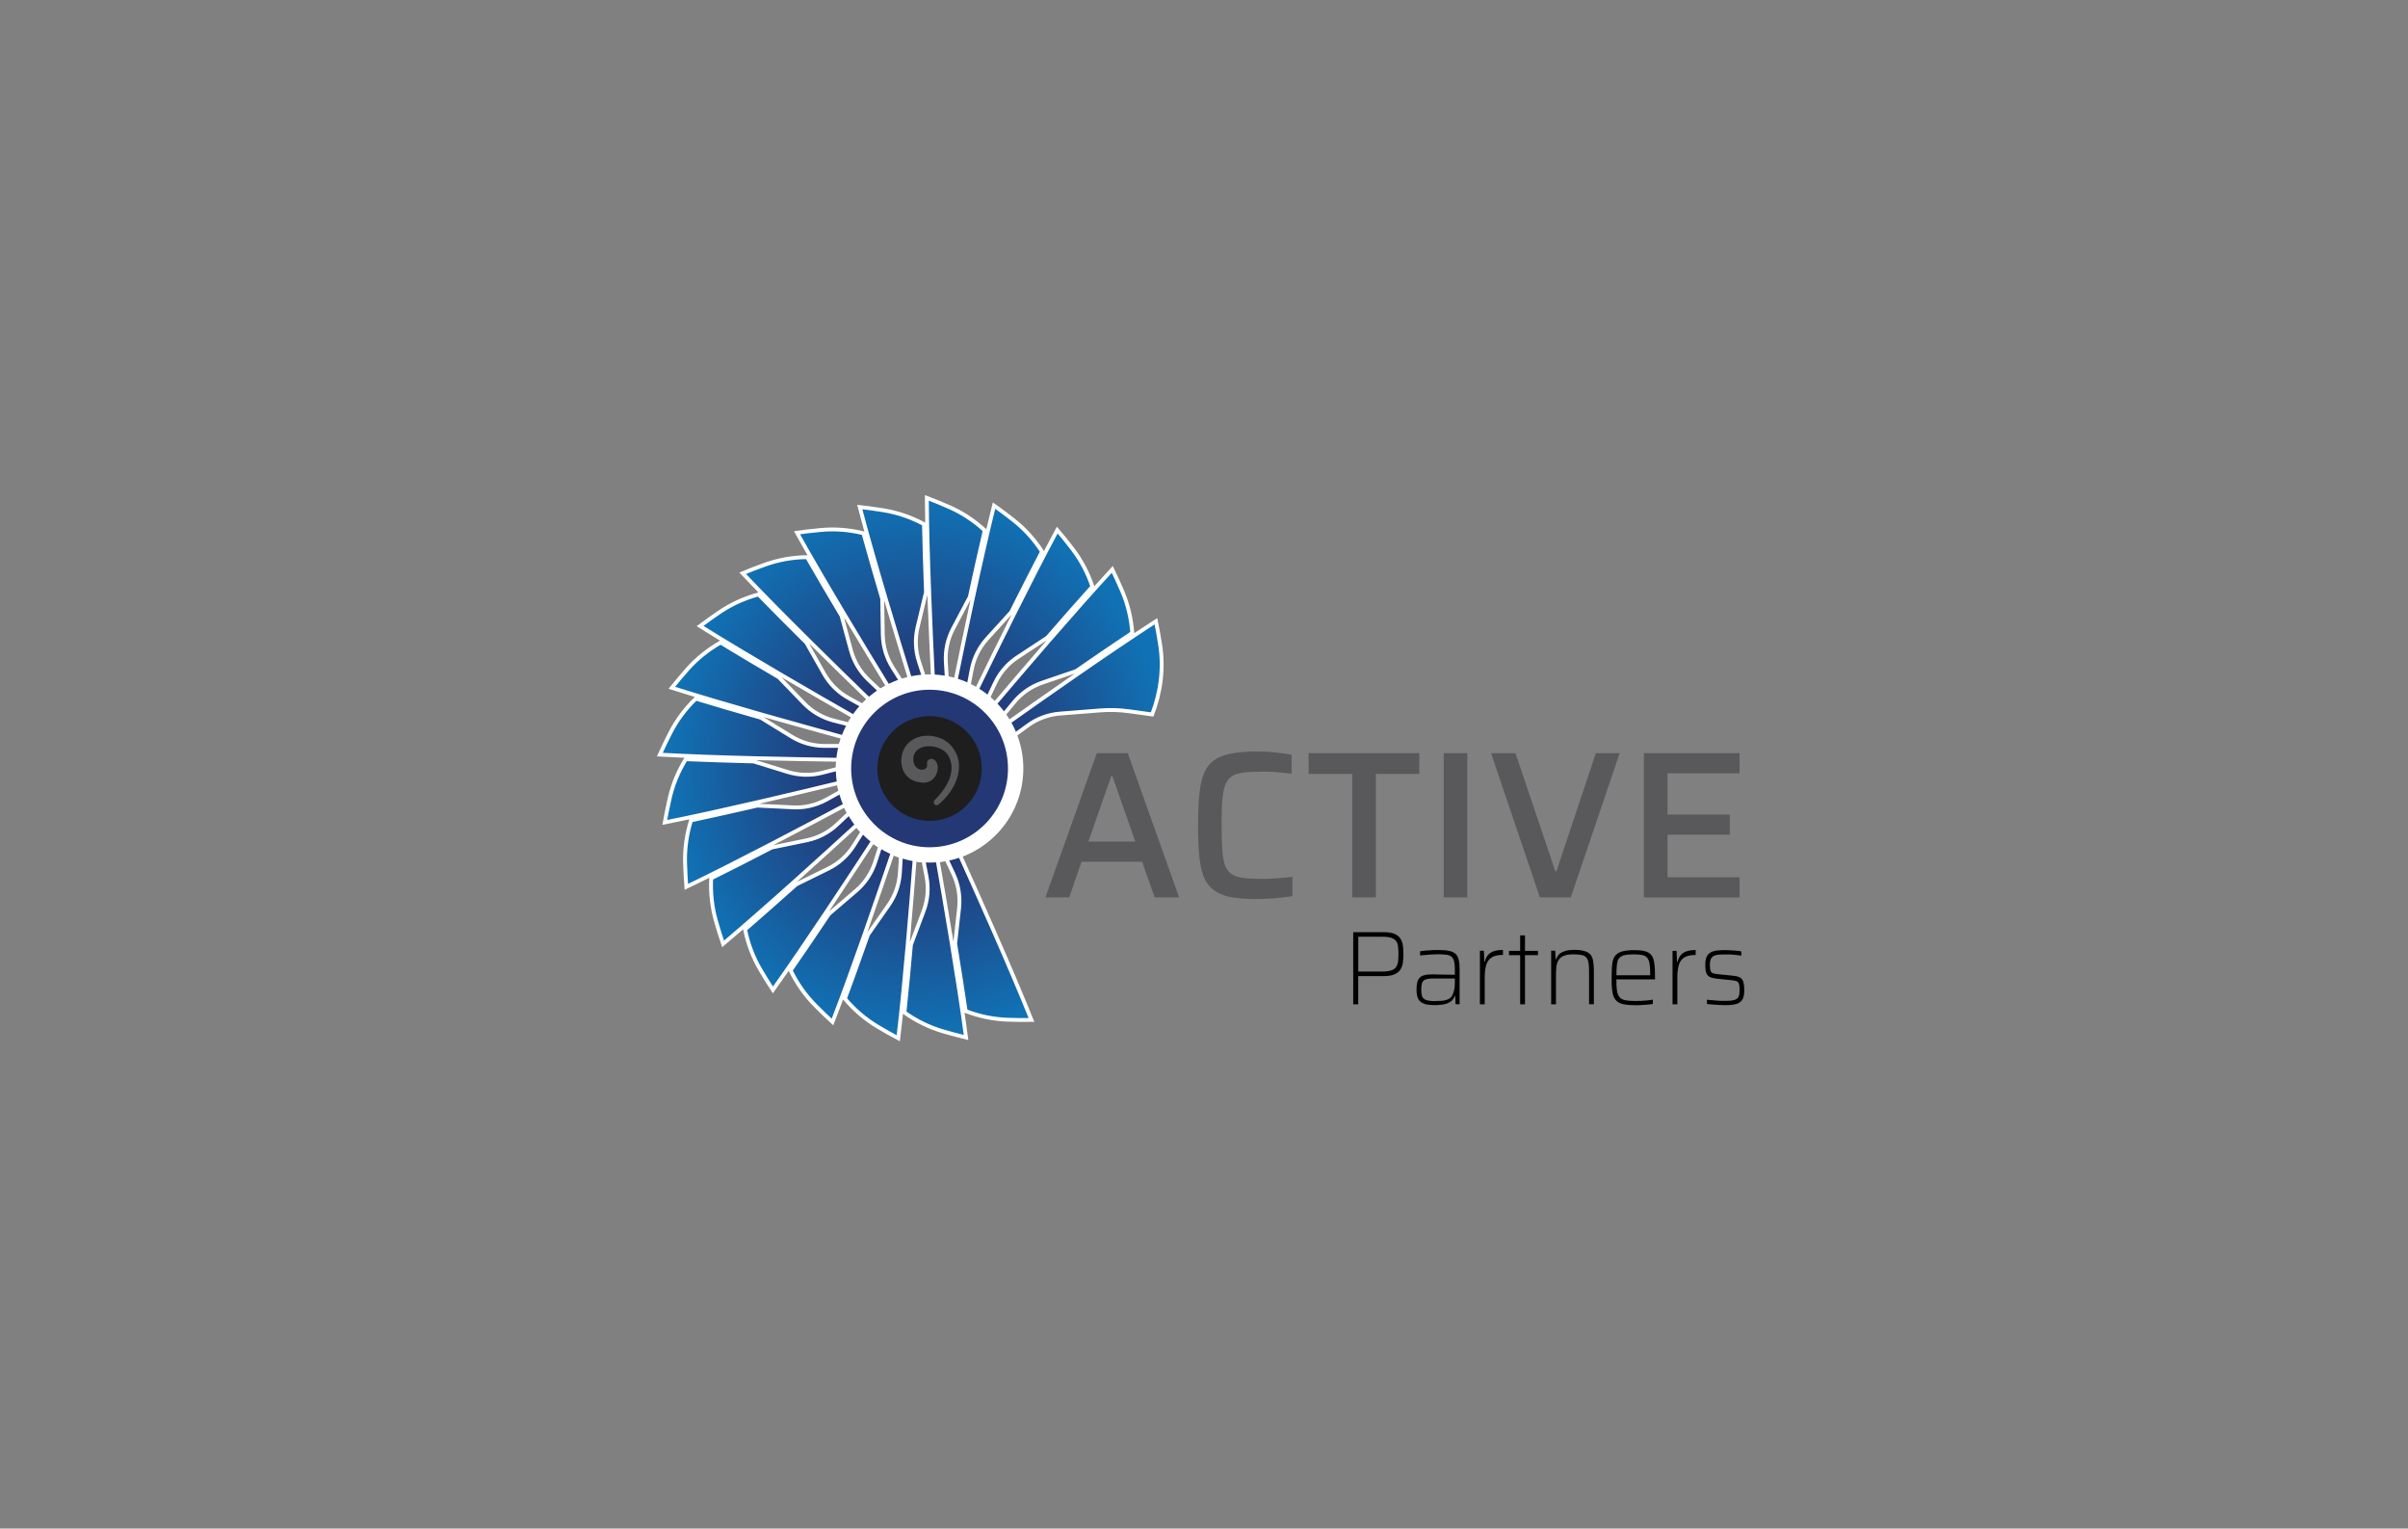 <svg width="312" height="198" viewBox="0 0 312 198" fill="none" xmlns="http://www.w3.org/2000/svg">
<rect x="0" y="0" width="312" height="198" fill="#808080" stroke="none"/>
<g clip-path="url(#clip0_533_252)">
<path fill-rule="evenodd" clip-rule="evenodd" d="M125.494 88.866L125.905 86.726C126.19 85.24 126.873 83.86 127.893 82.737L131.021 79.296C132.34 76.661 133.725 73.933 135.018 71.45C133.997 69.878 132.738 68.478 131.247 67.322C130.597 66.813 129.934 66.311 129.345 65.882C129.152 65.743 128.967 65.611 128.795 65.492C127.025 72.592 124.851 83.054 123.797 88.219C123.433 88.106 123.062 88.014 122.684 87.941L122.551 85.782C122.459 84.269 122.783 82.763 123.493 81.423L125.66 77.328C126.283 74.435 126.952 71.443 127.595 68.702C126.223 67.441 124.652 66.397 122.923 65.651C121.922 65.215 120.914 64.792 120.086 64.488C120.132 71.8 120.616 82.46 120.875 87.73C120.716 87.73 120.557 87.723 120.398 87.723C120.172 87.723 119.947 87.723 119.728 87.743L119.065 85.696C118.601 84.256 118.535 82.71 118.893 81.238L119.98 76.713C119.867 73.761 119.775 70.703 119.715 67.89C118.071 67.005 116.288 66.39 114.433 66.093C113.359 65.921 112.266 65.77 111.397 65.677C113.253 72.744 116.361 82.935 117.919 87.981C117.534 88.06 117.163 88.159 116.792 88.278L115.652 86.475C114.844 85.194 114.406 83.714 114.38 82.202L114.307 77.546C113.472 74.719 112.617 71.773 111.868 69.072C110.052 68.629 108.176 68.471 106.307 68.656C105.724 68.709 105.141 68.775 104.591 68.834C104.114 68.887 103.663 68.946 103.265 69.006C106.811 75.379 112.338 84.474 115.102 88.972C114.758 89.143 114.42 89.335 114.095 89.54L112.551 88.08C111.45 87.043 110.655 85.722 110.257 84.256L109.038 79.765C107.527 77.235 105.969 74.6 104.578 72.169C102.715 72.189 100.853 72.513 99.084 73.154C98.063 73.523 97.036 73.913 96.227 74.257C101.237 79.547 108.839 86.964 112.63 90.636C112.338 90.894 112.06 91.158 111.795 91.442L109.946 90.418C108.627 89.692 107.527 88.602 106.778 87.287L104.485 83.246C102.391 81.172 100.23 79.005 98.275 76.998C97.228 77.281 96.214 77.658 95.24 78.133C94.537 78.477 93.854 78.873 93.205 79.316C92.303 79.93 91.409 80.564 90.706 81.092C96.87 84.956 106.062 90.246 110.648 92.855C110.43 93.179 110.224 93.509 110.032 93.853L107.997 93.331C106.533 92.954 105.207 92.175 104.154 91.085L100.926 87.737C98.388 86.251 95.757 84.692 93.364 83.232C91.74 84.157 90.262 85.333 89.023 86.746C88.307 87.565 87.591 88.404 87.048 89.091C93.974 91.297 104.18 94.117 109.27 95.504C109.137 95.867 109.018 96.243 108.925 96.62H106.824C105.313 96.62 103.835 96.197 102.55 95.405L98.6 92.974C95.77 92.168 92.834 91.316 90.156 90.497C88.811 91.799 87.678 93.298 86.823 94.982C86.584 95.451 86.352 95.92 86.133 96.376C85.895 96.864 85.676 97.333 85.49 97.749C92.741 98.159 103.325 98.344 108.601 98.416C108.561 98.799 108.548 99.189 108.548 99.585L106.52 100.107C105.061 100.484 103.524 100.444 102.079 100.001L97.652 98.634C94.709 98.555 91.654 98.463 88.857 98.344C87.876 99.935 87.147 101.679 86.743 103.522C86.611 104.123 86.478 104.73 86.365 105.298C86.279 105.734 86.2 106.157 86.133 106.533C93.258 105.12 103.55 102.663 108.68 101.415C108.74 101.805 108.819 102.181 108.912 102.557L107.076 103.575C106.38 103.958 105.631 104.235 104.863 104.407C104.173 104.559 103.458 104.618 102.748 104.579L98.123 104.354C95.253 105.014 92.277 105.681 89.533 106.269C88.977 108.059 88.705 109.928 88.764 111.811C88.804 112.9 88.851 114.003 88.924 114.882C95.478 111.731 104.843 106.784 109.495 104.295C109.648 104.651 109.82 105.001 110.006 105.345L108.475 106.791C107.374 107.828 106.009 108.541 104.531 108.845L99.985 109.783C97.374 111.137 94.656 112.531 92.144 113.772C92.052 115.641 92.251 117.517 92.774 119.333C93.079 120.383 93.397 121.434 93.689 122.266C99.262 117.576 107.109 110.437 111 106.87C111.238 107.181 111.49 107.471 111.755 107.755L110.622 109.545C109.813 110.827 108.667 111.857 107.308 112.524L103.153 114.565C100.959 116.533 98.666 118.561 96.538 120.397C96.91 122.233 97.572 124.003 98.527 125.621C99.084 126.559 99.66 127.497 100.144 128.23C104.379 122.292 110.218 113.409 113.101 108.984C113.405 109.222 113.724 109.446 114.048 109.651L113.392 111.679C112.922 113.118 112.073 114.4 110.92 115.384L107.394 118.402C105.757 120.852 104.041 123.389 102.437 125.694C103.252 127.378 104.326 128.923 105.658 130.257C106.427 131.03 107.215 131.796 107.865 132.384C110.503 125.575 113.956 115.496 115.652 110.496C116.003 110.648 116.361 110.787 116.733 110.906L116.6 113.052C116.507 114.565 115.997 116.024 115.129 117.259L112.464 121.064C111.841 122.84 111.192 124.657 110.549 126.427C110.185 127.431 109.827 128.415 109.469 129.366C110.675 130.792 112.1 132.021 113.717 132.985C114.658 133.54 115.606 134.088 116.388 134.491C117.256 127.226 118.111 116.592 118.509 111.328C118.886 111.388 119.264 111.428 119.649 111.454L120.053 113.574C120.338 115.06 120.205 116.599 119.668 118.019L118.031 122.365C117.773 125.311 117.488 128.362 117.19 131.156C118.714 132.239 120.398 133.071 122.207 133.599C122.651 133.725 123.095 133.85 123.526 133.969C124.116 134.128 124.672 134.273 125.169 134.392C124.208 127.14 122.399 116.612 121.484 111.421C121.869 111.388 122.247 111.328 122.618 111.256L123.539 113.224C124.182 114.598 124.434 116.123 124.268 117.623L123.758 122.239C124.235 125.159 124.719 128.19 125.123 130.971C126.866 131.638 128.702 132.027 130.584 132.087C131.678 132.12 132.771 132.14 133.646 132.12C130.915 125.324 126.548 115.575 124.381 110.78C128.947 109.129 132.208 104.75 132.208 99.599C132.208 98.073 131.923 96.607 131.399 95.266L133.175 93.971C134.401 93.08 135.84 92.551 137.344 92.433L142.566 92.023C143.812 91.924 145.065 91.964 146.304 92.135L149.28 92.545C150.394 89.665 150.798 86.554 150.314 83.496C150.142 82.42 149.956 81.33 149.771 80.472C143.627 84.441 134.885 90.59 130.604 93.621C130.412 93.291 130.2 92.968 129.981 92.657L131.379 90.966C132.34 89.797 133.606 88.919 135.038 88.43L139.432 86.931C141.857 85.253 144.376 83.536 146.709 81.984C146.569 80.115 146.139 78.279 145.39 76.548C145.178 76.053 144.959 75.558 144.747 75.095C144.528 74.613 144.316 74.157 144.117 73.755C139.153 79.131 132.208 87.261 128.814 91.27C128.549 90.999 128.271 90.742 127.979 90.497L128.914 88.509C129.305 87.671 129.835 86.911 130.478 86.251C130.882 85.835 131.34 85.465 131.83 85.141L135.714 82.585C137.642 80.359 139.664 78.061 141.539 75.98C140.943 74.21 140.068 72.533 138.915 71.047C138.245 70.181 137.563 69.323 136.986 68.662C133.513 75.109 128.808 84.698 126.508 89.434C126.183 89.236 125.845 89.051 125.501 88.886L125.494 88.866Z" fill="url(#paint0_radial_533_252)" stroke="white" stroke-width="0.5"/>
<path d="M120.444 106.336C124.182 106.336 127.21 103.298 127.21 99.546C127.21 95.795 124.182 92.757 120.444 92.757C116.706 92.757 113.677 95.795 113.677 99.546C113.677 103.298 116.706 106.336 120.444 106.336Z" fill="#1E1E1E"/>
<path d="M121.1 103.648C120.954 103.793 120.941 104.024 121.073 104.183C121.126 104.242 121.199 104.282 121.272 104.302C121.378 104.328 121.491 104.302 121.577 104.229C123.201 102.908 124.513 100.768 124.215 98.668C124.049 97.539 123.34 96.482 122.525 95.98C121.617 95.333 119.569 94.85 118.012 95.98C117.369 96.403 116.461 97.677 116.885 99.375C117.309 101.072 118.999 101.495 119.987 101.356C121.551 101.131 122.028 98.774 120.861 98.318C120.669 98.245 120.457 98.318 120.291 98.437C120.112 98.569 120.086 98.813 120.119 99.025C120.245 99.718 119.317 99.883 118.853 99.513C118.336 99.097 118.257 98.45 118.403 97.856C118.893 96.125 121.948 96.436 122.803 97.77C124.056 99.784 122.697 102.076 121.093 103.648H121.1Z" fill="#59585A"/>
<path fill-rule="evenodd" clip-rule="evenodd" d="M222.739 130.179C223.031 130.198 223.289 130.205 223.528 130.205C223.959 130.205 224.33 130.179 224.635 130.126C224.714 130.112 224.787 130.099 224.86 130.079L224.979 130.046L225.105 130C225.158 129.98 225.211 129.954 225.258 129.934C225.311 129.908 225.357 129.875 225.41 129.842C225.616 129.703 225.768 129.511 225.854 129.26L225.881 129.194L225.907 129.109C225.934 129.003 225.96 128.891 225.973 128.765C225.987 128.679 225.993 128.587 226 128.488C226 128.415 226 128.342 226 128.27C226 127.755 225.954 127.372 225.861 127.127C225.768 126.876 225.616 126.698 225.404 126.599C225.198 126.487 224.887 126.42 224.482 126.381L222.56 126.189C222.408 126.176 222.275 126.156 222.163 126.13C222.077 126.11 222.004 126.09 221.937 126.07C221.792 126.004 221.692 125.892 221.626 125.734C221.599 125.661 221.586 125.575 221.573 125.476C221.553 125.337 221.546 125.172 221.546 124.974C221.546 124.538 221.626 124.234 221.778 124.049C221.931 123.858 222.149 123.739 222.428 123.699C222.58 123.673 222.746 123.653 222.925 123.647C223.071 123.64 223.23 123.633 223.389 123.633H223.694H223.932H224.177C224.423 123.653 224.661 123.666 224.893 123.693C225.125 123.719 225.37 123.752 225.622 123.785V123.244C225.437 123.197 225.218 123.164 224.973 123.151C224.741 123.125 224.502 123.105 224.257 123.098C224.012 123.079 223.78 123.072 223.568 123.072H223.303L222.998 123.085L222.786 123.098L222.62 123.112L222.461 123.125C222.136 123.164 221.858 123.25 221.626 123.382C221.4 123.508 221.228 123.706 221.109 123.977C221.049 124.115 221.009 124.287 220.983 124.479C220.956 124.65 220.95 124.835 220.95 125.047C220.95 125.436 220.99 125.753 221.069 125.998C221.149 126.242 221.301 126.42 221.513 126.539C221.573 126.566 221.639 126.599 221.712 126.619C221.778 126.645 221.858 126.665 221.937 126.685C222.083 126.718 222.249 126.751 222.434 126.771L224.396 126.975C224.661 127.002 224.86 127.041 224.993 127.094C225.138 127.14 225.244 127.246 225.304 127.418C225.344 127.53 225.37 127.689 225.384 127.893C225.39 127.999 225.397 128.124 225.397 128.257C225.397 128.422 225.39 128.574 225.37 128.712C225.357 128.785 225.344 128.851 225.331 128.91C225.317 128.97 225.297 129.023 225.278 129.069C225.198 129.267 225.032 129.412 224.794 129.505C224.549 129.597 224.177 129.644 223.667 129.644H223.044L222.501 129.617L221.904 129.564L221.162 129.498V130.053C221.381 130.079 221.619 130.099 221.891 130.119L222.183 130.145C222.368 130.159 222.554 130.172 222.739 130.172V130.179ZM216.708 123.171V130.093H217.331V126.473L217.338 126.282V126.123C217.351 126.018 217.358 125.912 217.371 125.813C217.384 125.668 217.404 125.522 217.431 125.39C217.451 125.265 217.477 125.146 217.51 125.04C217.557 124.888 217.61 124.749 217.676 124.624C217.808 124.38 217.987 124.188 218.213 124.036C218.557 123.812 219.054 123.699 219.704 123.699V123.059C219.538 123.059 219.379 123.065 219.22 123.085C219.021 123.105 218.836 123.138 218.663 123.184C218.504 123.224 218.358 123.283 218.219 123.363L218.1 123.435C218.007 123.495 217.921 123.567 217.842 123.647C217.616 123.871 217.451 124.195 217.338 124.611H217.285L217.232 123.171H216.715H216.708ZM211.254 130.192C211.413 130.198 211.585 130.205 211.764 130.205H211.923H212.129H212.367L212.646 130.185L213.05 130.165C213.202 130.159 213.341 130.145 213.481 130.132L213.686 130.112L213.885 130.086L214.011 130.066L214.157 130.04V129.485L213.878 129.531L213.679 129.558L213.441 129.584C213.182 129.611 212.911 129.637 212.632 129.65H212.367L211.877 129.663C211.32 129.663 210.869 129.624 210.538 129.558C210.213 129.478 209.968 129.333 209.809 129.122C209.763 129.062 209.723 128.996 209.69 128.924C209.657 128.858 209.63 128.792 209.604 128.712C209.557 128.58 209.524 128.428 209.498 128.263C209.451 127.893 209.431 127.424 209.431 126.863H214.435V126.632C214.435 126.282 214.435 125.958 214.422 125.668L214.395 125.225C214.369 124.829 214.309 124.485 214.223 124.208C214.13 123.931 213.991 123.713 213.805 123.554L213.732 123.495L213.666 123.448L213.607 123.409L213.527 123.363C213.388 123.29 213.222 123.237 213.037 123.191C212.712 123.112 212.294 123.072 211.791 123.072C211.081 123.072 210.518 123.138 210.114 123.263C209.71 123.389 209.411 123.594 209.219 123.871C209.04 124.142 208.928 124.512 208.881 124.974L208.855 125.271C208.848 125.39 208.841 125.522 208.835 125.654C208.822 125.958 208.815 126.295 208.815 126.658V127.041L208.822 127.345V127.576C208.841 127.768 208.848 127.946 208.868 128.111C208.875 128.21 208.888 128.303 208.901 128.389C208.914 128.501 208.941 128.613 208.961 128.712C209 128.864 209.04 129.003 209.093 129.128C209.12 129.194 209.153 129.26 209.193 129.32L209.259 129.419L209.299 129.478C209.385 129.591 209.484 129.69 209.597 129.776C209.716 129.861 209.855 129.934 210.014 129.987C210.147 130.033 210.293 130.073 210.452 130.099C210.69 130.145 210.962 130.179 211.267 130.192H211.254ZM200.981 123.171V130.093H201.604V126.506C201.604 126.335 201.604 126.169 201.611 126.011C201.617 125.786 201.631 125.568 201.644 125.364C201.67 125.014 201.75 124.71 201.889 124.452L201.955 124.34C201.982 124.3 202.008 124.267 202.035 124.228C202.081 124.175 202.128 124.122 202.187 124.076C202.293 123.983 202.413 123.904 202.552 123.838C202.857 123.693 203.294 123.62 203.851 123.62C204.282 123.62 204.633 123.647 204.891 123.699C205.163 123.746 205.369 123.851 205.514 124.01C205.594 124.096 205.667 124.195 205.713 124.32C205.76 124.426 205.793 124.551 205.813 124.69C205.832 124.789 205.846 124.901 205.859 125.027C205.866 125.119 205.872 125.218 205.879 125.317C205.886 125.45 205.892 125.595 205.892 125.753V130.079H206.515V125.734C206.515 125.251 206.482 124.842 206.422 124.499C206.389 124.287 206.336 124.102 206.257 123.944C206.21 123.845 206.151 123.752 206.084 123.666C206.005 123.567 205.905 123.481 205.786 123.409C205.654 123.329 205.501 123.257 205.322 123.204C204.997 123.098 204.567 123.039 204.023 123.039C203.48 123.039 203.036 123.098 202.711 123.217C202.525 123.283 202.366 123.356 202.227 123.442C202.128 123.508 202.042 123.574 201.969 123.653C201.81 123.831 201.684 124.036 201.604 124.248H201.551L201.511 123.145H200.988L200.981 123.171ZM196.965 123.726V130.093H197.588V123.726H199.278V123.171H197.588V121.163H196.965V123.171H195.52V123.726H196.965ZM191.749 123.171V130.093H192.372V126.671C192.372 126.031 192.432 125.489 192.551 125.04C192.677 124.598 192.909 124.261 193.254 124.036C193.346 123.97 193.452 123.917 193.572 123.871C193.691 123.825 193.823 123.792 193.963 123.759C194.195 123.713 194.453 123.693 194.738 123.693V123.052C194.579 123.052 194.427 123.059 194.281 123.072C194.075 123.092 193.876 123.125 193.691 123.171C193.373 123.25 193.101 123.409 192.869 123.633L192.843 123.66L192.809 123.693L192.73 123.792C192.67 123.871 192.617 123.964 192.571 124.056C192.524 124.148 192.485 124.248 192.445 124.353C192.418 124.426 192.392 124.512 192.372 124.591H192.319L192.266 123.151H191.756L191.749 123.171ZM184.591 130.053C184.75 130.099 184.923 130.132 185.115 130.152C185.367 130.185 185.652 130.198 185.97 130.198C186.102 130.198 186.228 130.198 186.361 130.185C186.553 130.172 186.745 130.152 186.944 130.119C187.11 130.099 187.269 130.06 187.421 130.007C187.58 129.954 187.733 129.881 187.879 129.789C188.011 129.71 188.124 129.611 188.223 129.492C188.336 129.353 188.429 129.194 188.502 129.003H188.555L188.594 130.086H189.118V125.635C189.118 125.489 189.118 125.344 189.111 125.212C189.111 125.093 189.098 124.981 189.091 124.875L189.078 124.756L189.052 124.578C189.005 124.281 188.932 124.036 188.82 123.845C188.714 123.647 188.555 123.495 188.349 123.382C188.15 123.263 187.885 123.184 187.56 123.138L187.355 123.105C187.262 123.092 187.163 123.085 187.057 123.079C186.858 123.065 186.646 123.059 186.407 123.059H186.076L185.864 123.065H185.718C185.493 123.079 185.274 123.092 185.062 123.112L184.605 123.145C184.379 123.164 184.18 123.191 184.002 123.217V123.772C184.174 123.746 184.386 123.719 184.651 123.706C184.916 123.68 185.181 123.653 185.453 123.64C185.731 123.62 185.977 123.613 186.182 123.613H186.633L186.944 123.633C187.103 123.64 187.249 123.653 187.375 123.666C187.68 123.699 187.918 123.792 188.077 123.937C188.164 124.01 188.243 124.109 188.296 124.221C188.316 124.267 188.336 124.314 188.356 124.36C188.376 124.419 188.396 124.485 188.409 124.558C188.422 124.611 188.429 124.67 188.442 124.73L188.468 124.908C188.495 125.126 188.502 125.39 188.502 125.701V126.269C188.336 126.269 188.164 126.255 187.985 126.255H187.693C187.401 126.242 187.116 126.242 186.825 126.242H186.527L186.308 126.229H186.069L185.811 126.216H185.599C185.36 126.216 185.148 126.222 184.956 126.242C184.711 126.269 184.505 126.321 184.34 126.387C184.22 126.434 184.108 126.5 184.015 126.579C183.942 126.638 183.876 126.711 183.823 126.79C183.783 126.856 183.743 126.922 183.717 126.995C183.597 127.286 183.538 127.682 183.538 128.191C183.538 128.461 183.557 128.706 183.597 128.91C183.644 129.122 183.703 129.307 183.789 129.452C183.876 129.597 183.988 129.716 184.127 129.815C184.207 129.875 184.293 129.921 184.393 129.961C184.452 129.987 184.518 130.013 184.585 130.033L184.591 130.053ZM175.333 120.754V130.093H175.982V126.44H179.269C179.442 126.44 179.601 126.44 179.753 126.42C179.886 126.407 180.005 126.394 180.124 126.374C180.25 126.348 180.37 126.321 180.476 126.288C180.549 126.269 180.615 126.242 180.681 126.209C180.88 126.123 181.052 126.018 181.185 125.892C181.291 125.8 181.377 125.694 181.45 125.582C181.622 125.317 181.728 125.014 181.775 124.67C181.821 124.327 181.841 123.964 181.841 123.587C181.841 123.349 181.834 123.118 181.814 122.9C181.808 122.768 181.788 122.643 181.775 122.517C181.728 122.174 181.629 121.87 181.463 121.606C181.311 121.341 181.059 121.137 180.708 120.978C180.568 120.912 180.403 120.866 180.217 120.826C179.952 120.773 179.641 120.747 179.289 120.747H175.339L175.333 120.754ZM175.982 125.846H179.395C179.581 125.833 179.747 125.819 179.899 125.793C180.045 125.767 180.177 125.734 180.29 125.694C180.409 125.648 180.509 125.601 180.602 125.542L180.694 125.476C180.774 125.41 180.84 125.337 180.887 125.258C181.019 125.067 181.105 124.835 181.145 124.551C181.178 124.274 181.198 123.95 181.198 123.587V123.402L181.185 123.118C181.178 122.946 181.165 122.781 181.145 122.636C181.119 122.359 181.039 122.121 180.913 121.929C180.847 121.83 180.761 121.744 180.648 121.665C180.549 121.599 180.436 121.54 180.303 121.493L180.224 121.467C180.144 121.441 180.052 121.421 179.952 121.401C179.733 121.361 179.468 121.341 179.17 121.341H175.989V125.833L175.982 125.846ZM213.812 126.321V126.077C213.812 125.522 213.779 125.086 213.719 124.763C213.653 124.439 213.547 124.195 213.394 124.03C213.295 123.917 213.169 123.831 213.023 123.779C212.944 123.746 212.851 123.726 212.758 123.706C212.487 123.653 212.149 123.627 211.744 123.627H211.459L211.294 123.633L211.088 123.647C210.863 123.66 210.664 123.686 210.505 123.719C210.352 123.752 210.227 123.792 210.114 123.858C210.061 123.884 210.008 123.917 209.961 123.957C209.902 124.003 209.849 124.049 209.802 124.102C209.776 124.142 209.743 124.181 209.716 124.221C209.61 124.399 209.537 124.631 209.504 124.915C209.458 125.265 209.438 125.74 209.438 126.328H213.819L213.812 126.321ZM186.049 129.663C186.354 129.663 186.646 129.65 186.931 129.624L187.077 129.604L187.196 129.577L187.335 129.544C187.461 129.511 187.58 129.465 187.686 129.406C187.773 129.36 187.859 129.307 187.932 129.241C188.038 129.148 188.124 129.029 188.19 128.891C188.243 128.772 188.29 128.653 188.329 128.534C188.376 128.402 188.409 128.263 188.435 128.131C188.482 127.867 188.502 127.576 188.502 127.246V126.744H185.539C185.373 126.751 185.221 126.764 185.088 126.784C185.002 126.797 184.923 126.81 184.85 126.83L184.764 126.856C184.532 126.922 184.366 127.055 184.28 127.266L184.253 127.339L184.227 127.431C184.174 127.629 184.147 127.887 184.147 128.204C184.147 128.395 184.161 128.567 184.18 128.719C184.207 128.877 184.24 129.016 184.293 129.128C184.399 129.34 184.591 129.478 184.863 129.564C184.923 129.577 184.989 129.591 185.055 129.604C185.135 129.617 185.228 129.63 185.327 129.644L185.539 129.663C185.698 129.67 185.87 129.677 186.056 129.677L186.049 129.663Z" fill="black"/>
<path fill-rule="evenodd" clip-rule="evenodd" d="M159.506 116.21C160.408 116.375 161.528 116.454 162.86 116.454C163.363 116.454 163.887 116.434 164.43 116.401C164.987 116.368 165.531 116.322 166.054 116.262C166.598 116.21 167.068 116.144 167.459 116.071V113.574C166.936 113.647 166.313 113.713 165.59 113.766C164.888 113.819 164.238 113.845 163.642 113.845H163.019C162.807 113.838 162.608 113.832 162.416 113.825C161.952 113.805 161.541 113.779 161.183 113.739C160.534 113.667 160.01 113.502 159.612 113.251C159.38 113.092 159.182 112.894 159.016 112.65C158.91 112.498 158.824 112.326 158.744 112.141L158.684 111.956L158.618 111.718C158.572 111.553 158.539 111.368 158.499 111.177C158.439 110.853 158.399 110.497 158.366 110.1C158.327 109.499 158.307 108.799 158.293 108C158.287 107.65 158.287 107.28 158.287 106.897V106.223V105.992L158.3 105.226C158.313 104.651 158.333 104.143 158.366 103.694C158.439 102.842 158.565 102.175 158.744 101.686L158.777 101.607L158.817 101.527L158.857 101.435L158.903 101.349C158.963 101.237 159.022 101.138 159.095 101.045L159.188 100.926L159.301 100.808C159.4 100.708 159.506 100.623 159.612 100.55C160.01 100.299 160.534 100.134 161.183 100.061C161.833 99.989 162.654 99.956 163.648 99.956H163.967L164.311 99.969L164.729 99.982C165.146 100.002 165.57 100.035 166.001 100.088C166.26 100.107 166.512 100.134 166.763 100.16L167.353 100.226V97.783C166.995 97.69 166.558 97.618 166.054 97.565C165.551 97.492 165.02 97.439 164.457 97.4C163.914 97.367 163.383 97.347 162.86 97.347H162.33L161.998 97.36L161.707 97.373C161.441 97.386 161.19 97.4 160.951 97.419L160.567 97.459C160.408 97.479 160.249 97.499 160.096 97.518C159.891 97.545 159.692 97.584 159.506 97.618C158.605 97.783 157.863 98.073 157.286 98.489L157.147 98.595L157.008 98.714C156.941 98.773 156.875 98.839 156.809 98.912C156.643 99.09 156.491 99.282 156.358 99.493C156.219 99.711 156.093 99.949 155.987 100.2C155.702 100.907 155.503 101.811 155.391 102.914C155.344 103.397 155.304 103.918 155.278 104.48C155.258 104.896 155.245 105.332 155.238 105.787V106.461L155.232 106.904C155.232 107.676 155.245 108.39 155.271 109.05C155.285 109.413 155.304 109.763 155.324 110.094C155.344 110.371 155.364 110.642 155.391 110.893C155.497 111.996 155.695 112.914 155.987 113.634C156.292 114.34 156.729 114.902 157.286 115.318C157.69 115.609 158.181 115.846 158.751 116.025C158.989 116.097 159.241 116.163 159.506 116.216V116.21ZM175.207 116.236V100.246H169.554V97.558H183.895V100.246H178.269V116.236H175.213H175.207ZM187.057 116.236H190.112V97.558H187.057V116.236ZM206.774 97.558H209.855L203.526 116.236H199.523L193.194 97.558H196.355L201.525 112.874H201.657L206.774 97.558ZM212.997 97.558H225.39V100.167H216.059V105.517H224.124V108.125H216.059V113.64H225.39V116.249H212.997V97.571V97.558ZM135.462 116.236L142.116 97.558H146.119L152.773 116.236H149.605L147.981 111.619H140.134L138.537 116.236H135.455H135.462ZM141.009 109.01H147.1L144.124 100.51H143.991L141.016 109.01H141.009Z" fill="#59585A"/>
<path d="M120.444 111.732C113.743 111.732 108.296 106.263 108.296 99.546C108.296 92.829 113.743 87.36 120.444 87.36C127.144 87.36 132.592 92.829 132.592 99.546C132.592 106.263 127.144 111.732 120.444 111.732ZM120.444 89.342C114.844 89.342 110.284 93.919 110.284 99.546C110.284 105.173 114.844 109.75 120.444 109.75C126.044 109.75 130.604 105.173 130.604 99.546C130.604 93.919 126.044 89.342 120.444 89.342Z" fill="white"/>
</g>
<defs>
<radialGradient id="paint0_radial_533_252" cx="0" cy="0" r="1" gradientUnits="userSpaceOnUse" gradientTransform="translate(118.996 99.473) rotate(90) scale(35.005 32.521)">
<stop offset="0.34" stop-color="#243876"/>
<stop offset="1" stop-color="#1072B5"/>
</radialGradient>
<clipPath id="clip0_533_252">
<rect width="141" height="71" fill="white" transform="translate(85 64)"/>
</clipPath>
</defs>
</svg>
